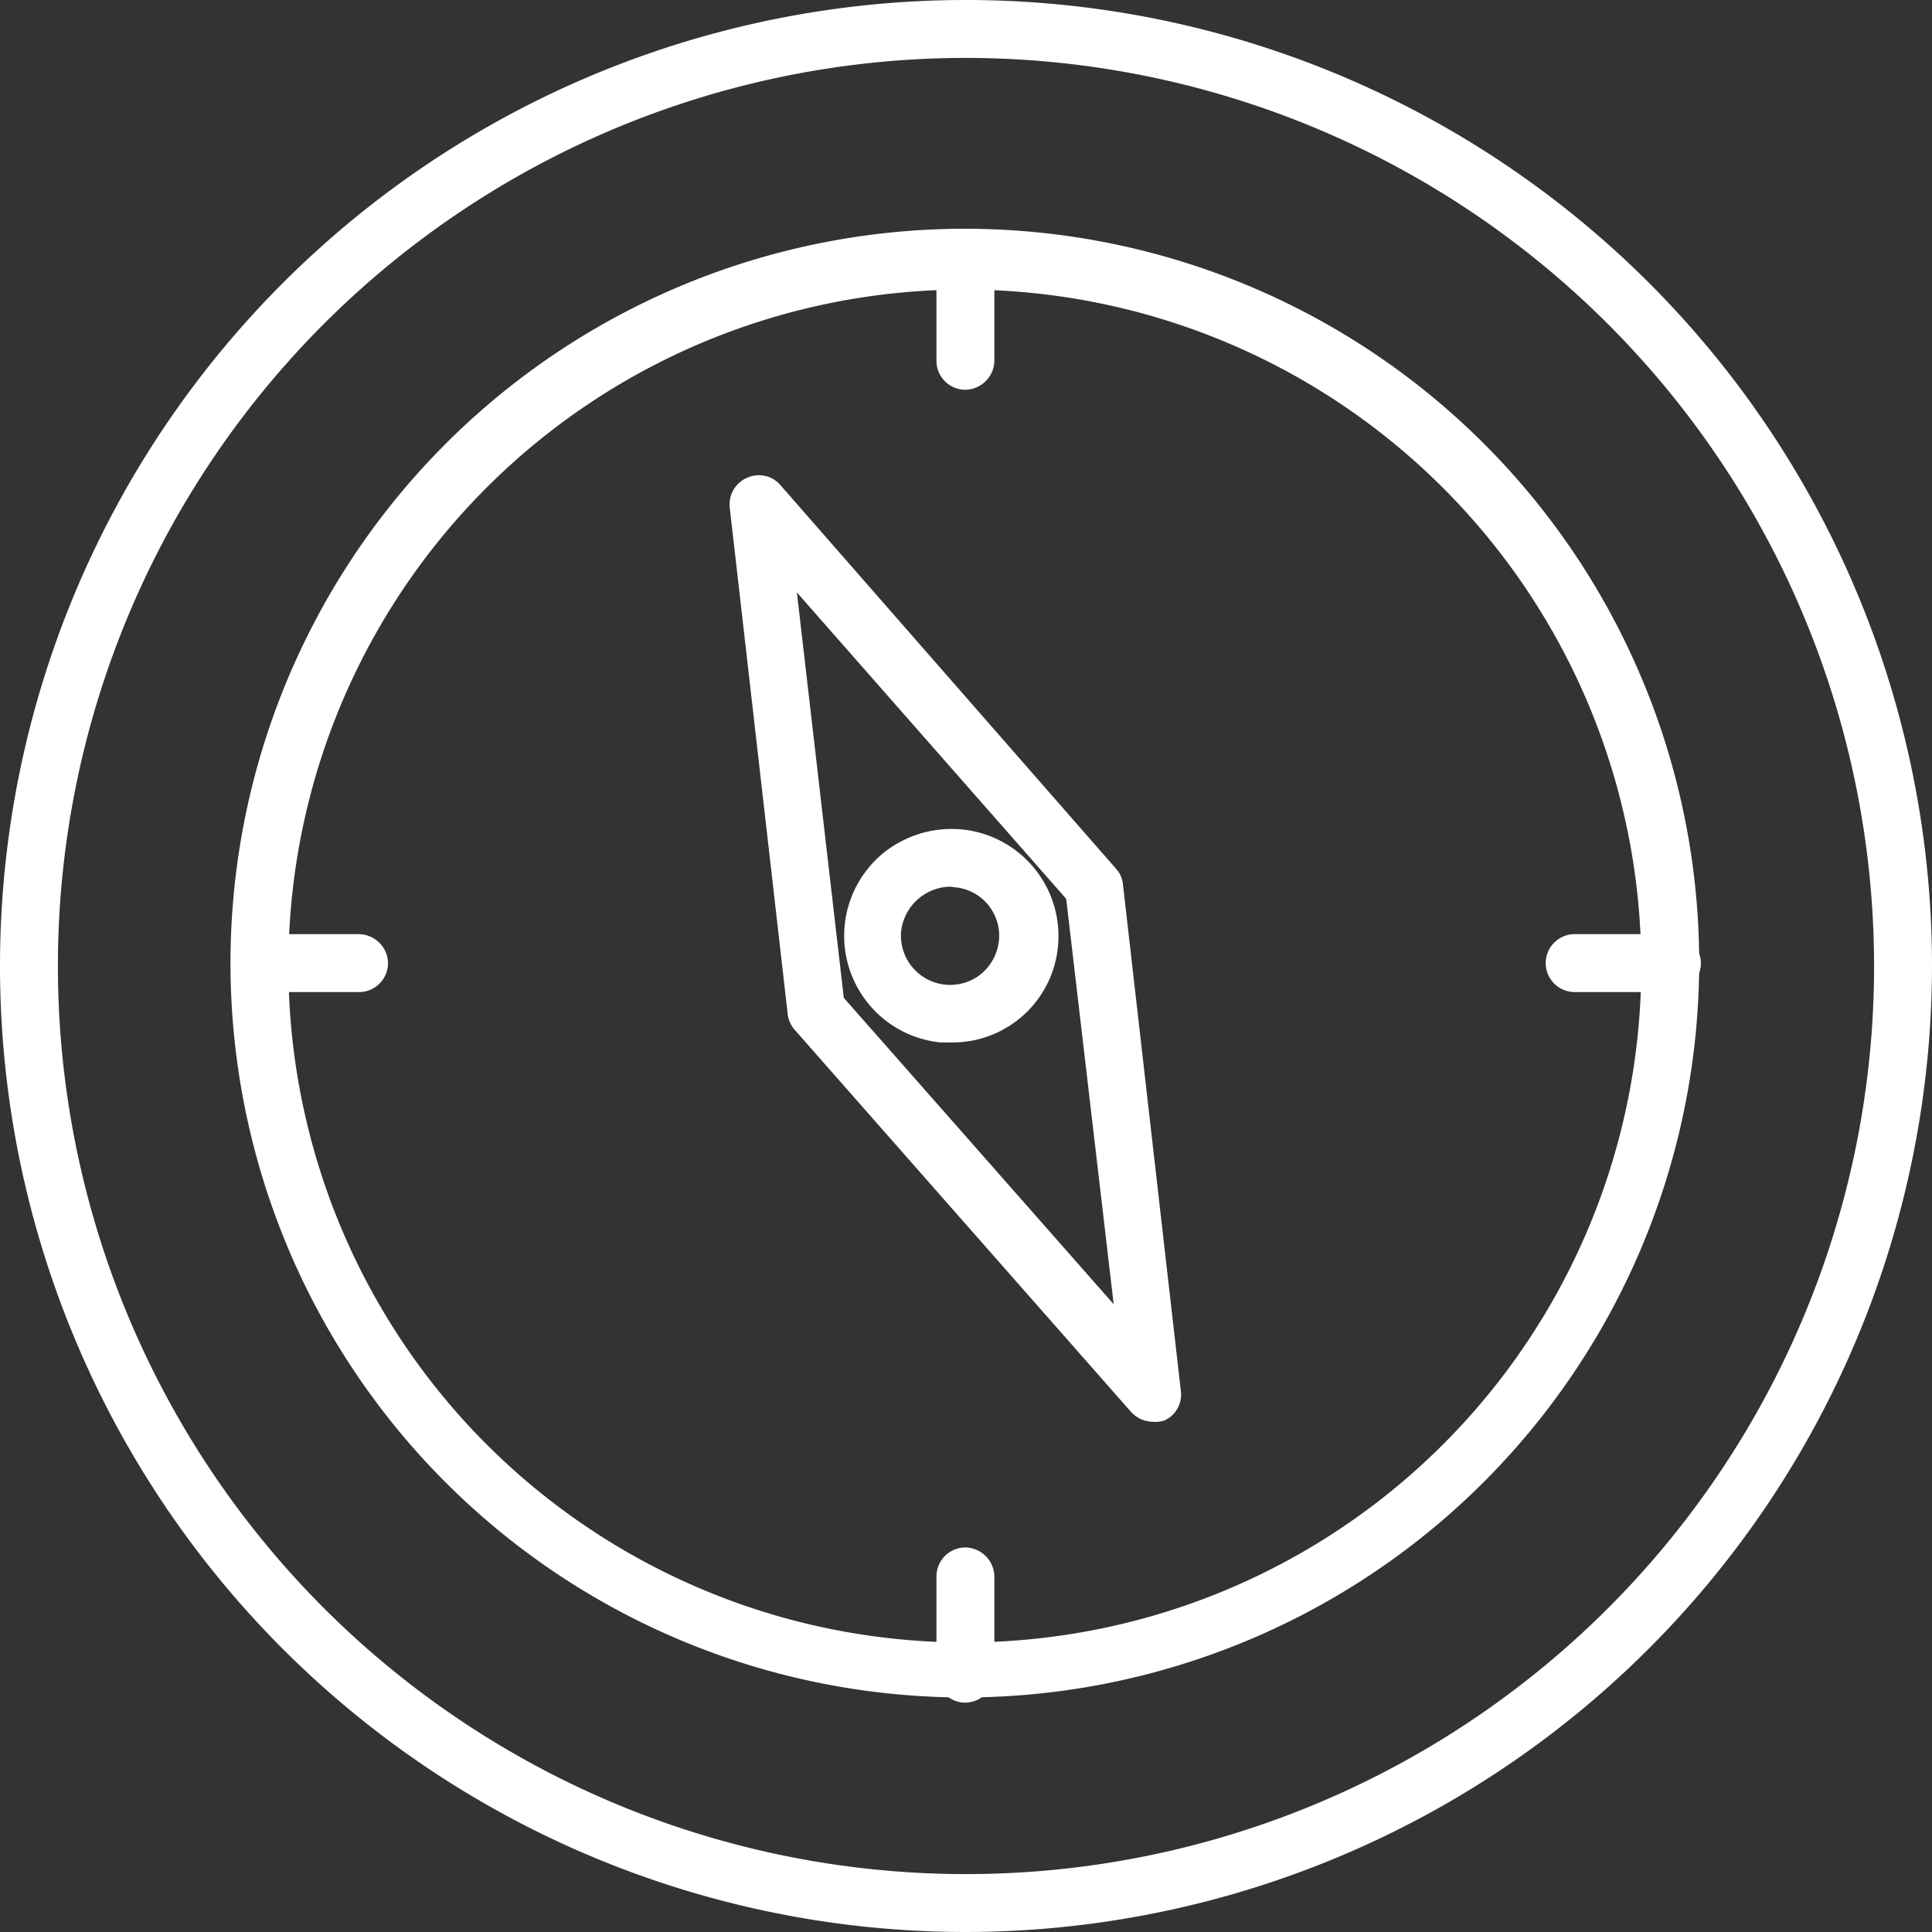 <svg xmlns="http://www.w3.org/2000/svg" viewBox="0 0 33.36 33.36"><rect x="0" y="0" width="33.36" height="33.36" fill="#333333" stroke="none"/><defs><style>.cls-1{fill:#fff;}</style></defs><title>om karr_hvit</title><g id="Layer_2" data-name="Layer 2"><g id="Layer_1-2" data-name="Layer 1"><path class="cls-1" d="M16.68,33.36A16.68,16.68,0,1,1,33.36,16.68,16.7,16.7,0,0,1,16.68,33.36ZM16.68,1A15.68,15.68,0,1,0,32.36,16.68,15.69,15.69,0,0,0,16.68,1Z"/><path class="cls-1" d="M16.67,29.31A12.68,12.68,0,1,1,29.34,16.63,12.7,12.7,0,0,1,16.67,29.31ZM16.67,5A11.68,11.68,0,1,0,28.34,16.63,11.69,11.69,0,0,0,16.67,5Z"/><path class="cls-1" d="M16.67,6.73a.5.5,0,0,1-.5-.5V4.55a.5.5,0,0,1,.5-.5.51.51,0,0,1,.5.5V6.23A.51.51,0,0,1,16.67,6.73Z"/><path class="cls-1" d="M16.67,29.4a.5.5,0,0,1-.5-.5V27.22a.5.5,0,0,1,.5-.5.51.51,0,0,1,.5.5V28.9A.51.51,0,0,1,16.67,29.4Z"/><path class="cls-1" d="M6.2,17.13H4.52a.5.5,0,0,1-.5-.5.5.5,0,0,1,.5-.5H6.2a.51.51,0,0,1,.5.5A.5.5,0,0,1,6.2,17.13Z"/><path class="cls-1" d="M28.87,17.13H27.19a.5.5,0,0,1-.5-.5.5.5,0,0,1,.5-.5h1.68a.51.51,0,0,1,.5.5A.5.5,0,0,1,28.87,17.13Z"/><path class="cls-1" d="M16.41,18h-.17a1.85,1.85,0,0,1-1-3.26,1.88,1.88,0,0,1,1.35-.42,1.85,1.85,0,0,1,1.68,2A1.83,1.83,0,0,1,16.41,18Zm0-2.69a.87.87,0,0,0-.85.77.85.85,0,0,0,1.39.73.87.87,0,0,0,.3-.58.84.84,0,0,0-.77-.91Z"/><path class="cls-1" d="M19.91,24.55a.52.52,0,0,1-.38-.17l-5.81-6.6a.5.5,0,0,1-.12-.28l-1-8.74a.5.5,0,0,1,.3-.51.49.49,0,0,1,.57.12L19.27,15a.47.47,0,0,1,.12.27l1,8.75a.49.49,0,0,1-.29.51A.51.51,0,0,1,19.91,24.55Zm-5.34-7.32,4.66,5.29-.82-7-4.65-5.29Z"/></g></g></svg>
